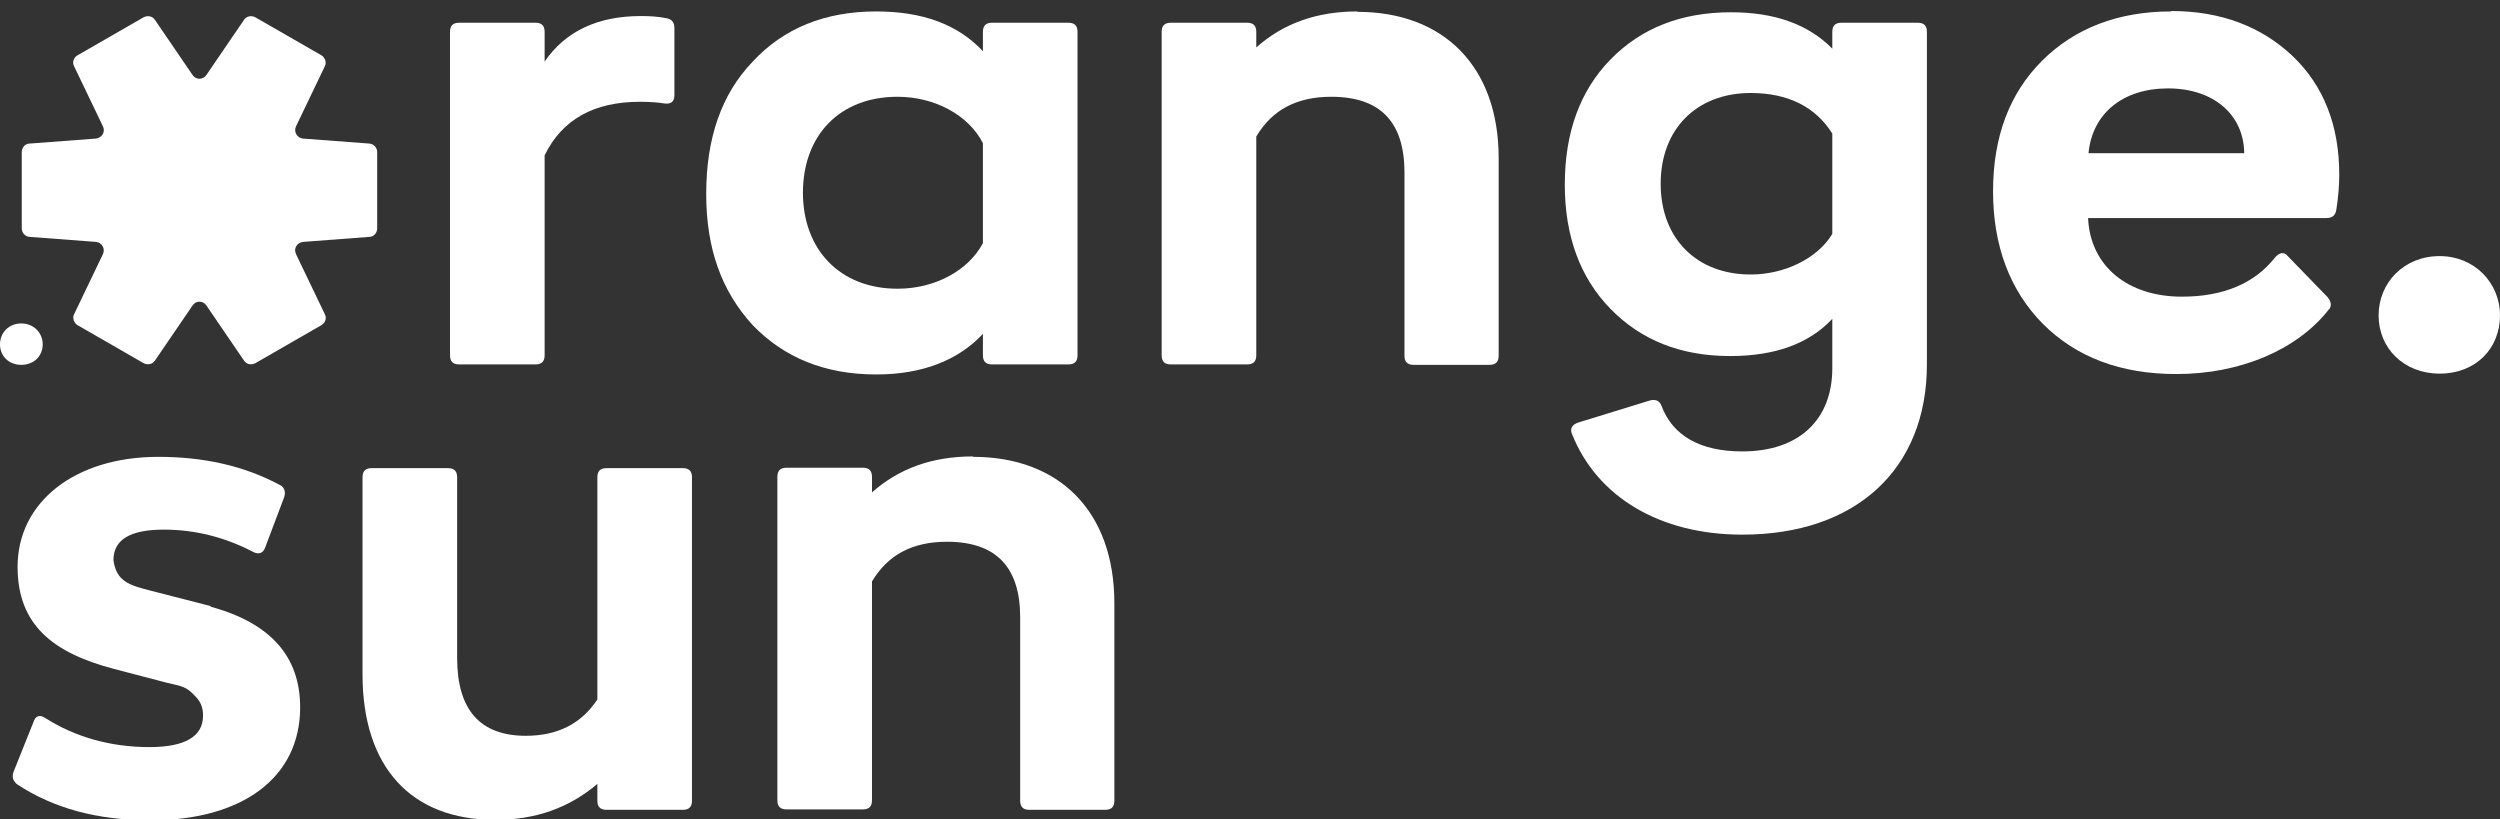 <svg width="180" height="59" viewBox="0 0 180 59" fill="none" xmlns="http://www.w3.org/2000/svg">
<rect x="0" y="0" width="180" height="59" fill="#333333" stroke="none"/>
<path d="M175.66 18.439C173.068 18.439 171.259 20.367 171.259 22.715C171.259 25.064 173.068 26.901 175.66 26.901C178.252 26.901 180 25.094 180 22.715C180 20.337 178.131 18.439 175.66 18.439Z" fill="white"/>
<path d="M15.191 43.643L10.851 42.529C9.313 42.137 8.379 41.866 8.168 40.331C8.168 38.855 9.374 38.133 11.785 38.133C14.046 38.133 16.186 38.675 18.205 39.728C18.597 39.939 18.928 39.849 19.079 39.457L20.465 35.784C20.586 35.392 20.465 35.061 20.134 34.911C17.542 33.525 14.648 32.893 11.393 32.893C5.395 32.893 1.266 36.145 1.266 40.812C1.266 45.028 3.858 47.016 8.198 48.16L11.996 49.153C13.141 49.424 13.413 49.424 14.076 50.147C14.467 50.538 14.618 50.96 14.618 51.532C14.618 53.008 13.352 53.791 10.76 53.791C7.957 53.791 5.425 53.068 3.285 51.713C2.894 51.442 2.562 51.502 2.411 51.984L0.965 55.597C0.844 55.989 0.965 56.26 1.236 56.471C3.828 58.187 6.993 59.06 10.851 59.06C17.451 59.06 21.611 55.989 21.611 50.93C21.611 47.256 19.471 44.847 15.131 43.673L15.191 43.643Z" fill="white"/>
<path d="M49.159 33.706H43.674C43.222 33.706 43.011 33.917 43.011 34.368V50.358C41.865 52.104 40.147 52.977 37.857 52.977C34.571 52.977 32.914 51.111 32.914 47.377V34.368C32.914 33.917 32.703 33.706 32.251 33.706H26.765C26.313 33.706 26.102 33.917 26.102 34.368V48.551C26.102 55.206 29.568 59.03 35.656 59.03C38.58 59.03 40.991 58.157 43.011 56.44V57.645C43.011 58.096 43.222 58.307 43.674 58.307H49.159C49.611 58.307 49.822 58.096 49.822 57.645V34.368C49.822 33.917 49.611 33.706 49.159 33.706Z" fill="white"/>
<path d="M70.047 32.863C67.123 32.863 64.712 33.736 62.783 35.452V34.338C62.783 33.887 62.572 33.676 62.12 33.676H56.634C56.182 33.676 55.971 33.887 55.971 34.338V57.615C55.971 58.066 56.182 58.277 56.634 58.277H62.12C62.572 58.277 62.783 58.066 62.783 57.615V41.866C63.928 39.939 65.707 39.006 68.178 39.006C71.705 39.006 73.453 40.812 73.453 44.456V57.645C73.453 58.096 73.664 58.307 74.116 58.307H79.571C80.023 58.307 80.234 58.096 80.234 57.645V43.432C80.234 36.777 76.226 32.893 70.077 32.893L70.047 32.863Z" fill="white"/>
<path d="M33.064 26.238H38.55C39.002 26.238 39.213 26.027 39.213 25.576V11.182C40.479 8.593 42.77 7.328 46.085 7.328C46.899 7.328 47.471 7.388 47.833 7.449C48.316 7.509 48.557 7.328 48.557 6.846V2.029C48.557 1.577 48.346 1.366 47.954 1.306C47.351 1.185 46.748 1.155 46.145 1.155C43.011 1.155 40.69 2.269 39.213 4.437V2.3C39.213 1.848 39.002 1.637 38.55 1.637H33.064C32.612 1.637 32.401 1.848 32.401 2.3V25.576C32.401 26.027 32.612 26.238 33.064 26.238Z" fill="white"/>
<path d="M70.77 24.04V25.576C70.77 26.028 70.981 26.238 71.433 26.238H76.919C77.371 26.238 77.582 26.028 77.582 25.576V2.3C77.582 1.848 77.371 1.637 76.919 1.637H71.433C70.981 1.637 70.77 1.848 70.77 2.3V3.685C68.962 1.758 66.43 0.824 63.084 0.824C59.407 0.824 56.423 2.029 54.193 4.438C51.932 6.786 50.847 9.978 50.847 13.953C50.847 17.928 51.962 20.969 54.193 23.408C56.453 25.757 59.407 26.961 63.084 26.961C66.37 26.961 68.962 25.968 70.77 24.04ZM57.81 13.893C57.81 9.707 60.492 6.967 64.622 6.967C67.304 6.967 69.746 8.292 70.77 10.309V17.506C69.715 19.494 67.304 20.788 64.622 20.788C60.492 20.788 57.81 17.988 57.81 13.863V13.893Z" fill="white"/>
<path d="M97.716 0.824C94.792 0.824 92.381 1.697 90.452 3.414V2.3C90.452 1.848 90.241 1.637 89.789 1.637H84.303C83.851 1.637 83.64 1.848 83.64 2.3V25.576C83.64 26.028 83.851 26.238 84.303 26.238H89.789C90.241 26.238 90.452 26.028 90.452 25.576V9.828C91.597 7.9 93.376 6.967 95.847 6.967C99.374 6.967 101.122 8.774 101.122 12.417V25.606C101.122 26.058 101.333 26.269 101.785 26.269H107.24C107.693 26.269 107.904 26.058 107.904 25.606V11.393C107.904 4.739 103.895 0.854 97.746 0.854L97.716 0.824Z" fill="white"/>
<path d="M138.074 1.637H132.589C132.137 1.637 131.926 1.848 131.926 2.3V3.504C130.208 1.758 127.796 0.884 124.632 0.884C121.045 0.884 118.151 2.029 115.951 4.287C113.751 6.545 112.666 9.556 112.666 13.29C112.666 17.024 113.781 20.005 115.951 22.233C118.151 24.492 121.015 25.636 124.571 25.636C127.766 25.636 130.238 24.763 131.926 22.956V26.509C131.926 30.183 129.575 32.502 125.445 32.502C122.431 32.502 120.442 31.387 119.628 29.219C119.478 28.828 119.176 28.738 118.814 28.828L113.63 30.424C113.178 30.574 113.027 30.875 113.178 31.237C114.987 35.784 119.508 38.494 125.445 38.494C133.644 38.494 138.737 33.766 138.737 26.238V2.3C138.737 1.848 138.526 1.637 138.074 1.637ZM131.926 16.843C130.871 18.59 128.52 19.764 126.048 19.764C122.16 19.764 119.568 17.175 119.568 13.23C119.568 9.285 122.16 6.696 126.048 6.696C128.731 6.696 130.72 7.69 131.926 9.617V16.874V16.843Z" fill="white"/>
<path d="M156.309 0.824C152.512 0.824 149.377 2.029 147.026 4.377C144.675 6.726 143.5 9.858 143.5 13.772C143.5 17.687 144.705 20.909 147.086 23.317C149.498 25.726 152.693 26.931 156.701 26.931C161.313 26.931 165.382 25.184 167.642 22.324C167.914 22.053 167.853 21.722 167.582 21.39L164.719 18.439C164.447 18.108 164.116 18.168 163.784 18.56C162.307 20.427 160.047 21.36 157.093 21.36C153.205 21.36 150.492 19.162 150.342 15.699H167.492C167.944 15.699 168.155 15.489 168.215 15.097C168.366 14.164 168.426 13.29 168.426 12.568C168.426 9.045 167.311 6.184 165.08 4.046C162.82 1.908 159.896 0.794 156.34 0.794L156.309 0.824ZM150.372 11.032C150.643 8.171 152.843 6.365 156.098 6.365C159.354 6.365 161.554 8.232 161.584 11.032H150.372Z" fill="white"/>
<path d="M1.537 23.288C0.633 23.288 0 23.95 0 24.793C0 25.636 0.633 26.269 1.537 26.269C2.441 26.269 3.074 25.636 3.074 24.793C3.074 23.95 2.411 23.288 1.537 23.288Z" fill="white"/>
<path d="M26.614 10.339L21.822 9.978C21.4 9.948 21.129 9.496 21.309 9.105L23.389 4.769C23.54 4.498 23.389 4.136 23.148 3.986L18.386 1.246C18.114 1.095 17.753 1.155 17.572 1.426L14.859 5.401C14.618 5.762 14.106 5.762 13.865 5.401L11.152 1.426C10.971 1.155 10.64 1.095 10.338 1.246L5.576 3.986C5.305 4.136 5.184 4.498 5.335 4.769L7.415 9.105C7.595 9.496 7.354 9.918 6.902 9.978L2.11 10.339C1.808 10.339 1.567 10.64 1.567 10.942V16.452C1.567 16.753 1.808 17.024 2.11 17.054L6.902 17.416C7.324 17.446 7.595 17.898 7.415 18.289L5.335 22.625C5.184 22.896 5.335 23.257 5.576 23.408L10.338 26.148C10.61 26.299 10.971 26.238 11.152 25.967L13.865 21.993C14.106 21.631 14.618 21.631 14.859 21.993L17.572 25.967C17.753 26.238 18.084 26.299 18.386 26.148L23.148 23.408C23.419 23.257 23.54 22.896 23.389 22.625L21.309 18.289C21.129 17.898 21.37 17.476 21.822 17.416L26.614 17.054C26.916 17.054 27.157 16.753 27.157 16.452V10.942C27.157 10.64 26.916 10.37 26.614 10.339Z" fill="white"/>
</svg>
